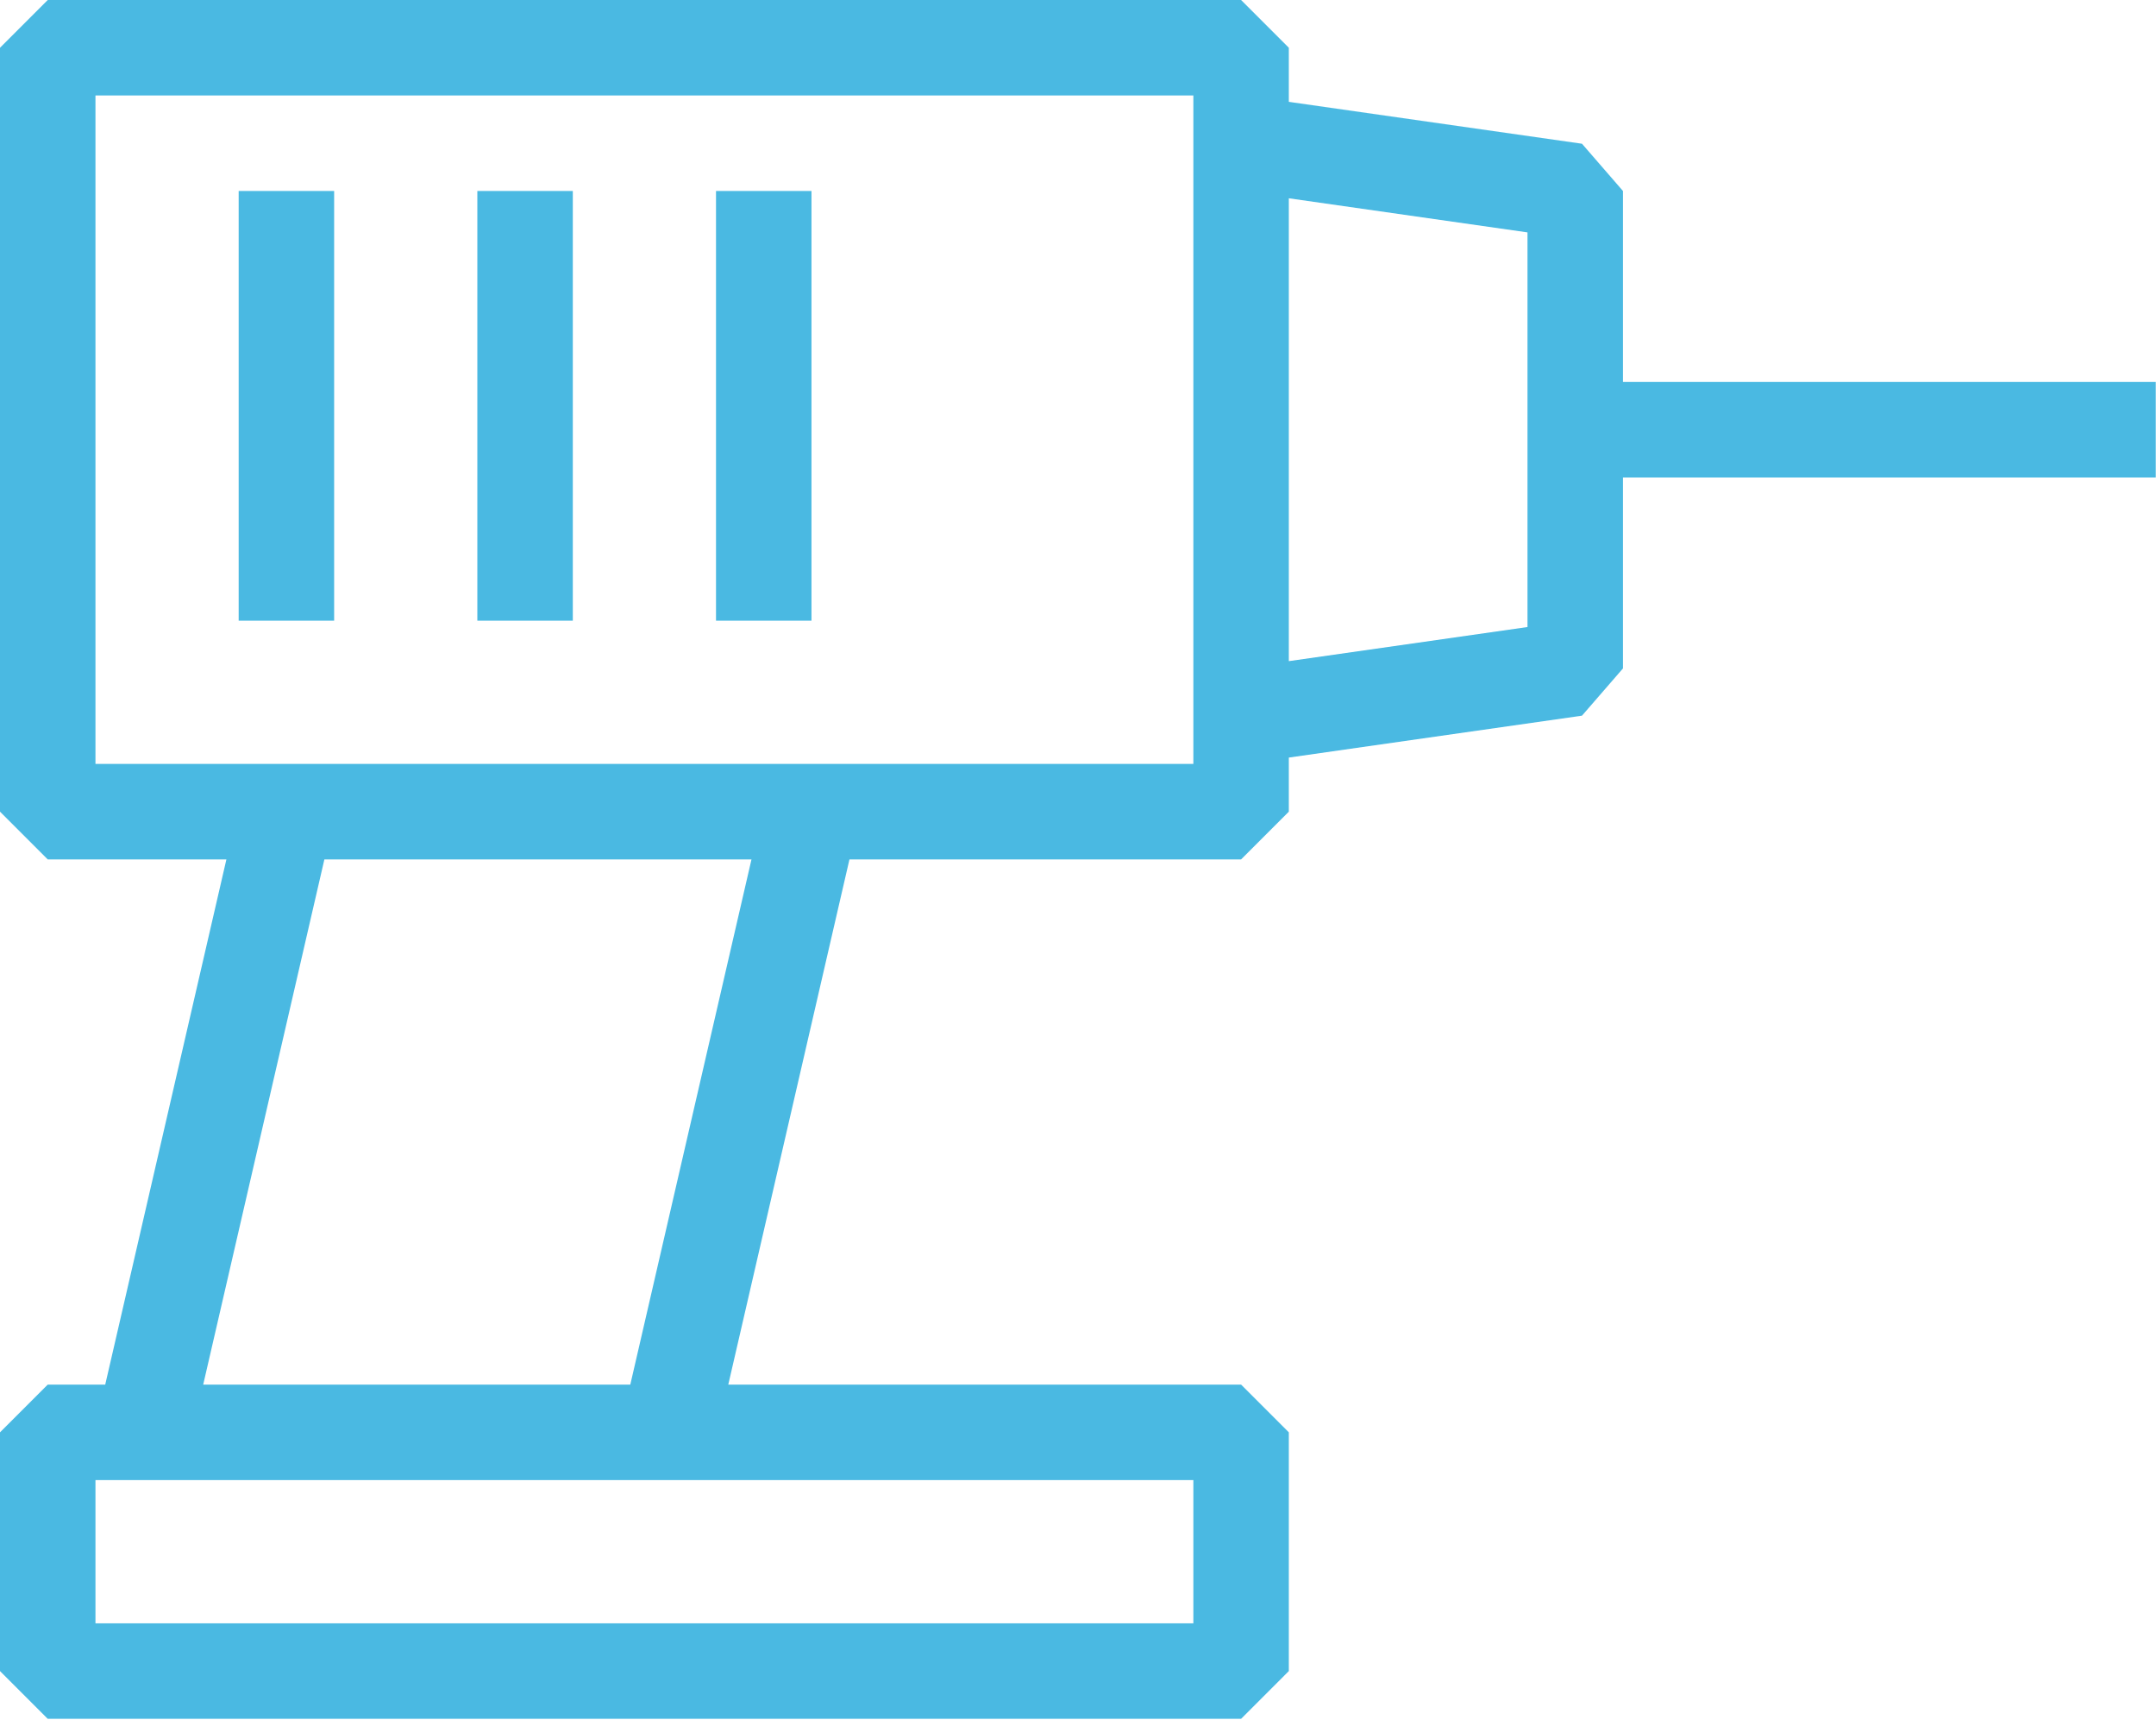 <svg width="711" height="567" viewBox="0 0 711 567" fill="none" xmlns="http://www.w3.org/2000/svg">
<path d="M110.192 62.967H78.709V204.642H110.192V62.967Z" fill="#4ab9e2"/>
<path d="M188.9 62.967H157.417V204.642H188.9V62.967Z" fill="#4ab9e2"/>
<path d="M267.609 62.967H236.125V204.642H267.609V62.967Z" fill="#4ab9e2"/>
<path d="M710.919 125.934H535.218V62.967L521.704 47.39L425.026 33.577V15.742L409.285 0H15.742L0 15.742V267.609L15.742 283.351H74.663L34.703 456.51H15.742L0 472.251V550.96L15.742 566.702H409.285L425.026 550.96V472.251L409.285 456.51H240.171L280.132 283.351H409.285L425.026 267.609V249.774L521.704 235.96L535.218 220.384V157.417H710.919V125.934ZM393.543 535.218H31.483V487.993H393.543V535.218ZM207.861 456.51H67.013L106.973 283.351H247.822L207.861 456.51ZM393.543 251.867H31.483V31.483H393.543V251.867ZM503.735 206.736L425.026 217.983V65.375L503.735 76.623V206.736Z" fill="#4ab9e2"/>
</svg>
